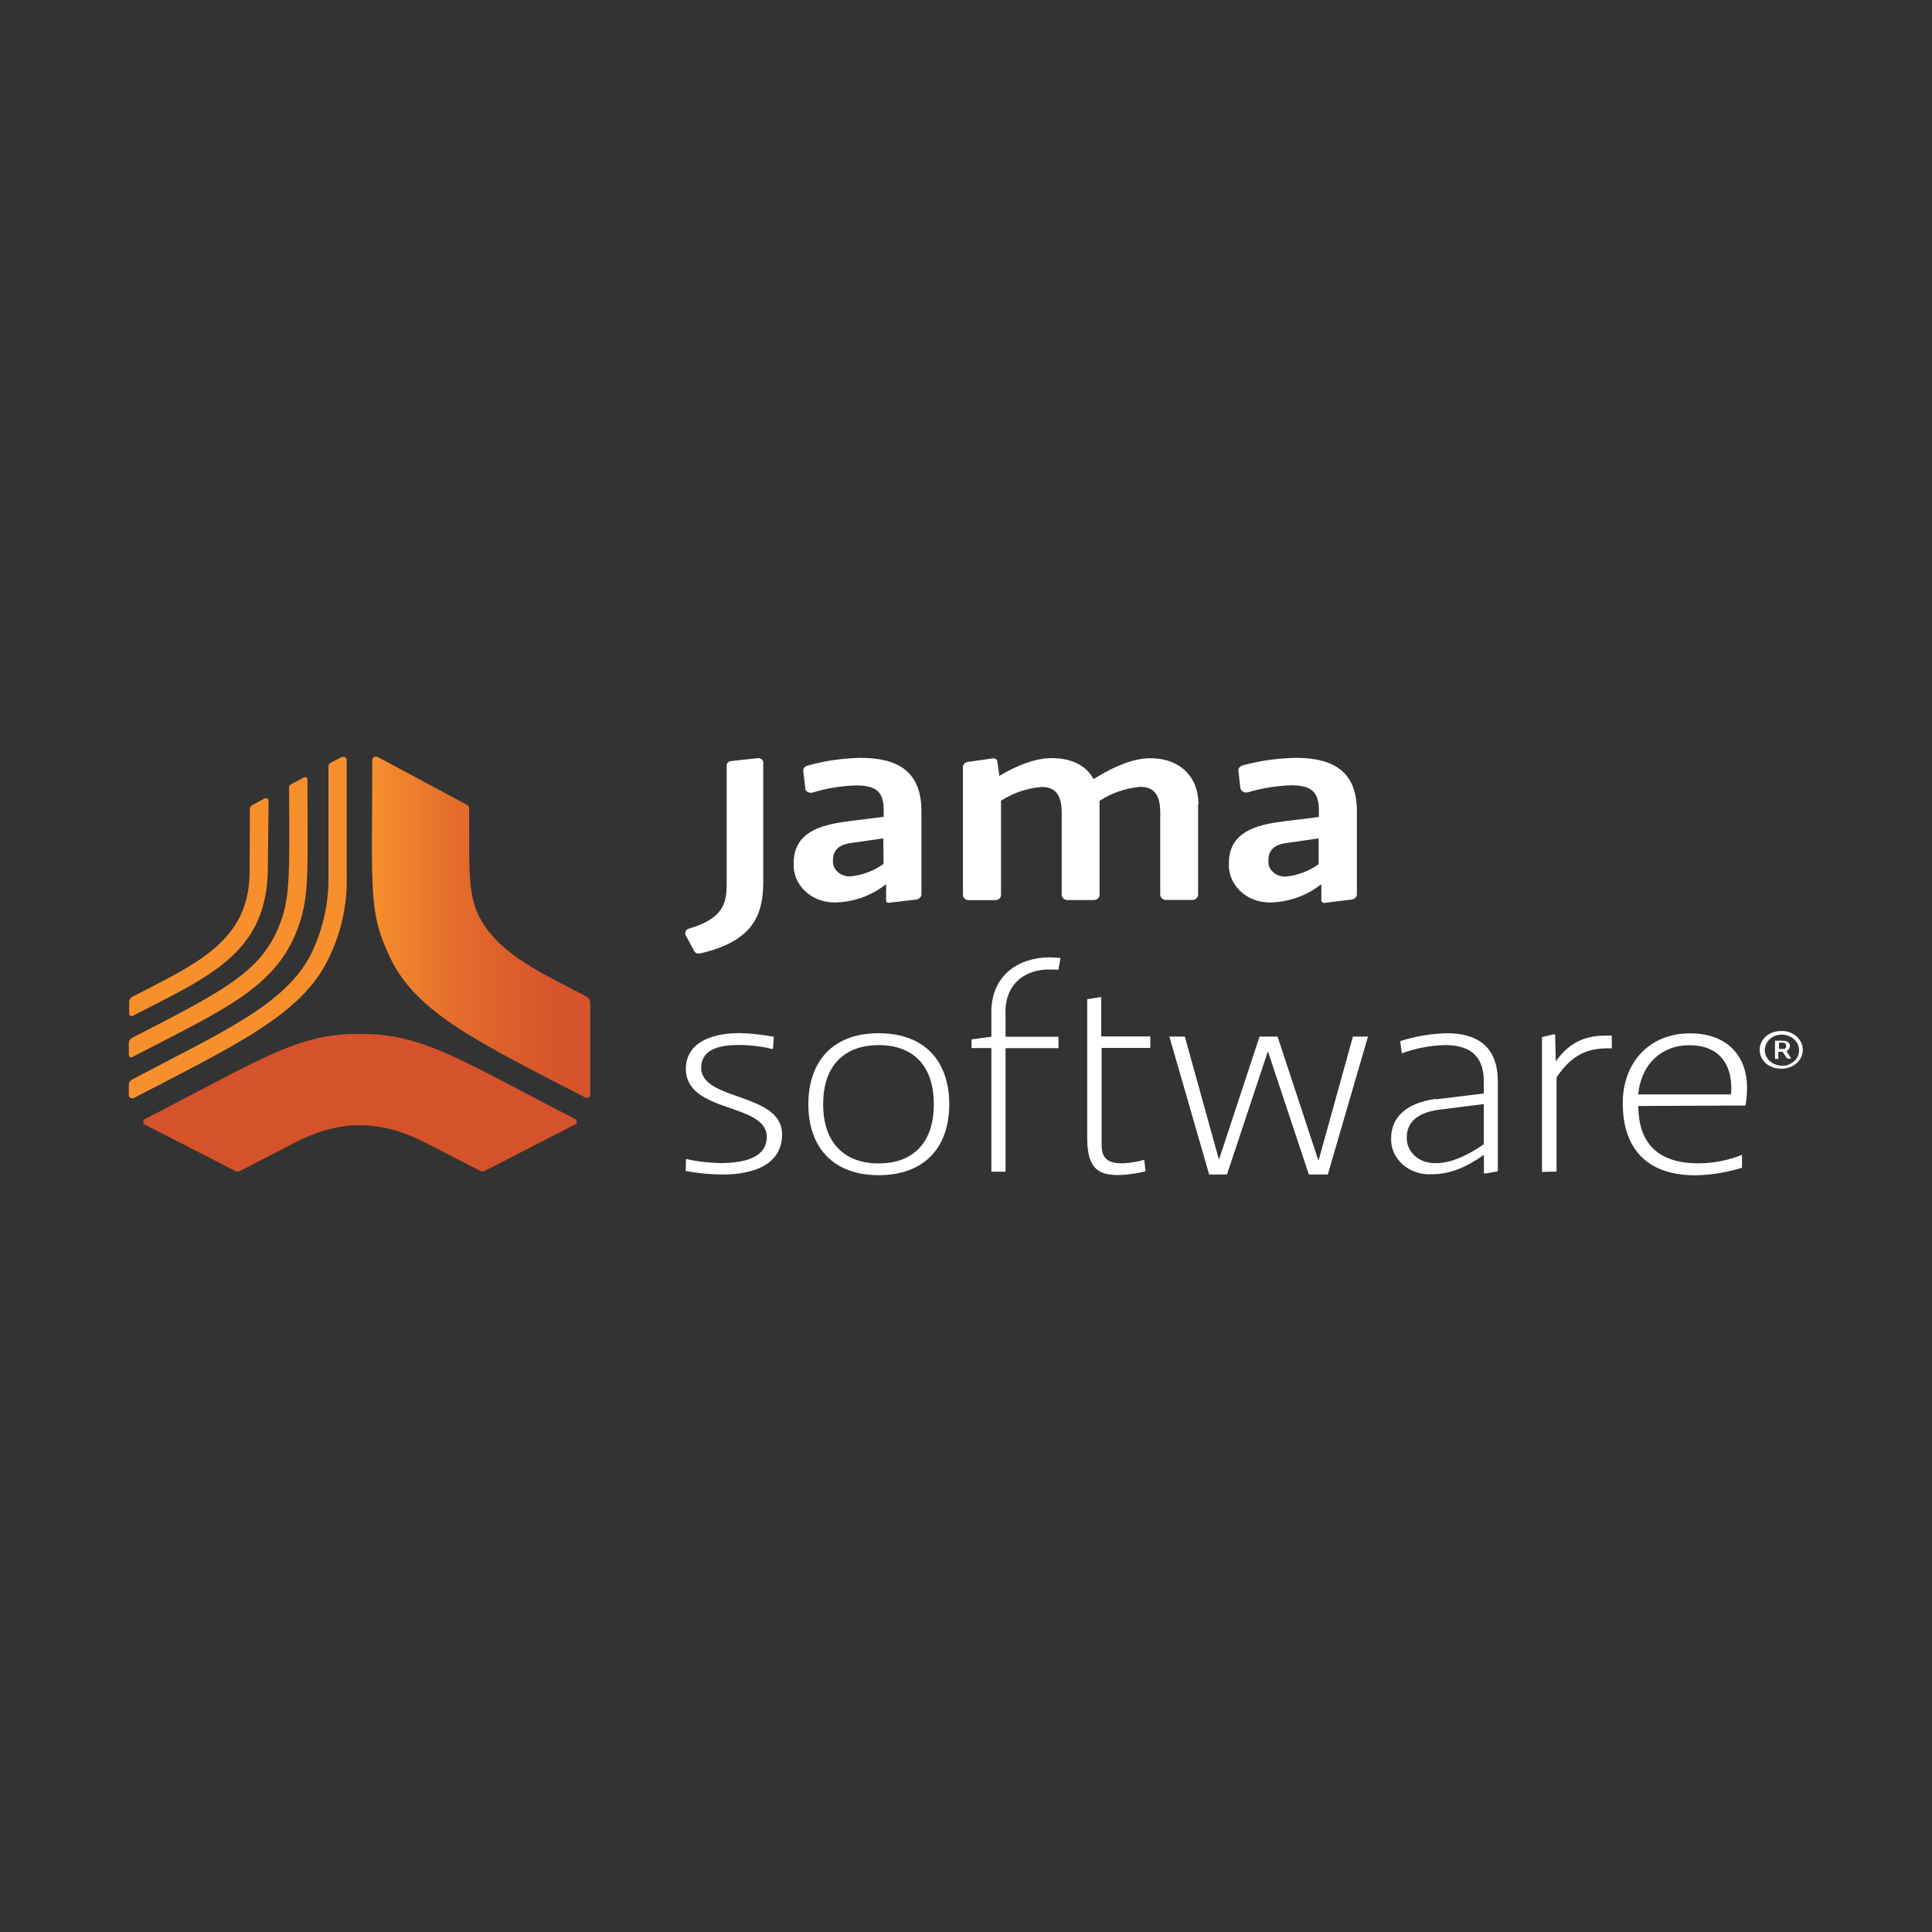 <svg xmlns="http://www.w3.org/2000/svg" xmlns:xlink="http://www.w3.org/1999/xlink" id="Layer_1" viewBox="0 0 150 150"><rect x="0" y="0" width="150" height="150" fill="#333333" stroke="none"/><defs><style>.cls-1{clip-path:url(#clippath);}.cls-2{fill:none;}.cls-2,.cls-3,.cls-4,.cls-5,.cls-6{stroke-width:0px;}.cls-3{fill:url(#linear-gradient);}.cls-4{fill:#d6522b;}.cls-5{fill:#fff;}.cls-6{fill:#f78f2c;}</style><clipPath id="clippath"><rect class="cls-2" x="10" y="58.75" width="130" height="32.5"></rect></clipPath><linearGradient id="linear-gradient" x1="28.87" y1="78" x2="45.81" y2="78" gradientTransform="translate(0 150) scale(1 -1)" gradientUnits="userSpaceOnUse"><stop offset="0" stop-color="#f78f2c"></stop><stop offset=".13" stop-color="#f78f2c" stop-opacity=".79"></stop><stop offset=".3" stop-color="#f78f2c" stop-opacity=".55"></stop><stop offset=".46" stop-color="#f78f2c" stop-opacity=".36"></stop><stop offset=".62" stop-color="#f78f2c" stop-opacity=".2"></stop><stop offset=".76" stop-color="#f78f2c" stop-opacity=".09"></stop><stop offset=".88" stop-color="#f78f2c" stop-opacity=".02"></stop><stop offset=".97" stop-color="#f78f2c" stop-opacity="0"></stop></linearGradient></defs><g class="cls-1"><path class="cls-5" d="m53.26,89.98c.86.2,1.75.3,2.64.32,1.97,0,3.63-.45,3.63-2.04,0-2.65-6.28-1.81-6.28-5.27,0-1.88,1.72-2.78,4.18-2.78.89.02,1.78.12,2.65.29l-.07.95c-.85-.2-1.73-.31-2.61-.32-1.41,0-2.96.27-2.96,1.78,0,2.58,6.28,1.9,6.28,5.16,0,2.33-2.18,3.12-4.63,3.12-.96-.01-1.91-.1-2.85-.27l.02-.95Zm14.96-9.76c3.63,0,5.48,2.23,5.48,5.52s-1.88,5.5-5.48,5.5-5.46-2.23-5.46-5.5,1.83-5.52,5.46-5.52Zm0,10.11c2.47,0,4.28-1.4,4.28-4.6s-1.81-4.59-4.28-4.59-4.31,1.4-4.31,4.59,1.84,4.6,4.31,4.6Zm16.19-9.85v-2.9l.99-.16h.1v3.05h3.81v.89h-3.78v7.58c0,1.31.93,1.38,1.68,1.38.55-.03,1.1-.12,1.63-.27l.1.89c-.67.17-1.36.27-2.06.29-1.38,0-2.47-.29-2.47-2.83v-7.94h.01Zm17.21,10.71l-3.18-9.57-3.18,9.57h-1.38l-3.09-10.71h1.2l2.65,9.56,3.15-9.56h1.4l3.15,9.56h.05l2.65-9.56h1.17l-3.12,10.71h-1.47Zm9.87-5.84l3.71-.45v-.96c0-2.15-1.29-2.8-3.03-2.8-1.14.03-2.27.25-3.33.64l-.13-.95c1.17-.37,2.39-.58,3.63-.61,2.18,0,3.95.89,3.95,3.73v6.99l-.9.16h-.18v-1.42h-.02c-1.25.86-2.47,1.49-4.08,1.49-.41.02-.83-.04-1.21-.18-.39-.14-.74-.34-1.03-.61-.29-.27-.52-.59-.67-.94-.15-.35-.21-.73-.19-1.1,0-1.41.96-2.68,3.45-3.02l.02.02Zm-.02,4.96c1.17,0,2.47-.59,3.73-1.47v-3.12l-3.55.45c-1.65.23-2.43,1.02-2.43,2.13-.01.27.04.54.15.79.11.25.28.48.5.67.22.19.47.33.76.43.28.09.58.13.88.11l-.03.02Zm8.25.68v-10.47l.87-.21h.15l.05,2.1c1.12-1.61,2.47-2.01,3.95-2.01h.4v.99h-.26c-1.52,0-2.8.41-4.03,2.26v7.31l-1.14.03Zm7.48-5.13c0,2.9,1.54,4.46,4.65,4.46,1.17,0,2.33-.23,3.4-.66v1c-1.17.37-2.39.57-3.63.59-3.5,0-5.63-1.83-5.63-5.61,0-3.17,2.1-5.41,5.21-5.41s4.44,1.97,4.44,4.2c0,.47-.04.94-.12,1.4l-8.32.04Zm0-.89h7.19c0-.11.03-.27.03-.45,0-1.9-.93-3.37-3.28-3.37-1.97,0-3.68,1.28-3.95,3.8v.02Zm-49.14-6.35c0-2.44,1.73-3.35,3.4-3.35.24,0,.47,0,.71.03l.17-.93c-.26,0-.54-.04-.87-.04-2.27,0-4.6,1.31-4.5,4.46v1.7l-1.54.21v.67h1.54v9.6h1.1v-9.59h4.11v-.89h-4.11v-1.87Zm-6.52-9.19c0,.1-.04.2-.12.27-.07.08-.17.12-.28.14l-2.12.25s-.05,0-.08,0c-.03,0-.05-.02-.07-.03-.02-.02-.04-.03-.05-.06-.01-.02-.02-.05-.02-.07,0,0,0-.02,0-.03v-1.21h-.07c-1.08.86-2.47,1.35-3.91,1.38-.44,0-.87-.08-1.27-.23-.4-.15-.76-.38-1.06-.67-.3-.29-.53-.62-.68-1-.15-.37-.21-.76-.19-1.16,0-2.65,2.6-3.03,4.41-3.27l2.58-.32v-.54c0-1.46-.65-1.9-2.16-1.9-1.14.04-2.27.22-3.35.55-.12.03-.24.03-.35-.02-.11-.05-.19-.14-.23-.24,0-.03,0-.06,0-.09l-.15-1.29c-.02-.1,0-.19.06-.27.06-.08.14-.14.24-.17,1.34-.38,2.73-.58,4.14-.61,2.88,0,4.73,1.04,4.73,4.14v6.45Zm-2.96-4.34l-2.43.35c-.73.09-1.48.36-1.48,1.34-.01.17.01.33.07.49.06.16.16.3.29.42.13.12.28.21.45.27.17.06.35.09.54.08.95-.09,1.84-.43,2.58-.97l-.02-1.98Zm36.77,4.34c0,.1-.04.2-.12.27-.07.08-.17.12-.28.14l-2.12.26c-.06,0-.11,0-.16-.04-.04-.03-.07-.08-.08-.13v-1.24h-.07c-1.08.86-2.47,1.35-3.91,1.38-.44,0-.87-.08-1.27-.23-.4-.15-.76-.38-1.06-.67-.3-.29-.53-.63-.68-1-.15-.37-.21-.77-.19-1.16,0-2.65,2.6-3.03,4.41-3.26l2.58-.32v-.54c0-1.45-.65-1.92-2.15-1.92-1.14.04-2.27.22-3.35.54-.06.02-.12.02-.18.02-.06,0-.12-.02-.17-.04-.05-.02-.1-.06-.14-.1-.04-.04-.07-.09-.09-.14-.01-.03-.02-.06-.02-.09l-.15-1.29c-.01-.1.01-.19.07-.27.06-.08.14-.14.24-.17,1.35-.37,2.75-.57,4.16-.59,2.88,0,4.73,1.04,4.73,4.14v6.44Zm-2.96-4.34l-2.43.35c-.73.09-1.48.36-1.48,1.34-.02.17,0,.33.06.49.06.16.15.3.28.42.12.12.28.22.45.28.17.06.35.1.53.09.95-.09,1.84-.43,2.58-.97v-2Zm-9.37-2.65v7.02c0,.11-.05.21-.13.29-.08.08-.2.12-.32.12h-2.04c-.12,0-.24-.05-.32-.12-.08-.08-.13-.18-.13-.29v-6.38c0-1.52-.6-1.99-1.58-1.99-1.13.11-2.21.48-3.13,1.09v7.29c0,.11-.05.22-.13.29-.09.08-.2.12-.32.12h-2.04c-.12,0-.24-.05-.32-.12-.09-.08-.13-.18-.13-.29v-6.38c0-1.52-.6-1.99-1.58-1.99-1.13.1-2.21.46-3.13,1.07v7.31c0,.11-.05.22-.13.29-.09.08-.2.12-.32.12h-2.06c-.12,0-.24-.05-.32-.12-.08-.08-.13-.18-.13-.29v-9.92c0-.1.04-.2.12-.28.08-.08.18-.12.29-.13l1.92-.27c.08-.01.16,0,.22.05.06.04.1.1.12.17l.16,1.14c1.32-.79,2.78-1.38,4.05-1.38,1.38,0,2.63.45,3.26,1.63l.35-.21c1.3-.78,2.75-1.41,4.03-1.41,2.4-.01,3.77,1.5,3.77,3.59Zm-39.13,11.39c.04.07.1.13.18.17.08.04.17.04.26.03,4.3-.97,4.93-3.16,4.93-5.62v-9.21c0-.09-.04-.18-.11-.24-.07-.06-.17-.1-.27-.1h-.02l-2.11.23c-.09.01-.17.05-.24.11-.06.06-.09.14-.09.23v9.14c0,1.6-.26,2.73-2.96,3.54-.05.01-.09.04-.13.07-.04.03-.07.07-.09.11-.02.04-.03.09-.04.13,0,.05,0,.09.03.14v.04l.67,1.24Zm84.87,8.36h.31l-.37-.59h.03c.07-.05.13-.1.17-.17s.07-.15.07-.22c0-.26-.21-.41-.57-.41h-.59v1.41h.26v-.55h.33l.36.53Zm-.66-1.24h.3c.07,0,.13.02.19.06.05.04.08.1.09.16,0,.05,0,.1-.03.15-.02.05-.05.09-.09.12h-.44v-.48Zm.26-.89c-.22-.02-.43,0-.64.07-.21.06-.4.16-.56.29-.16.13-.29.29-.39.47-.09.18-.14.37-.15.57,0,.2.03.39.1.57.08.18.19.35.34.49.15.14.33.25.53.33.2.08.41.12.63.12h.13c.42,0,.82-.15,1.12-.41.3-.26.48-.62.5-.99.02-.38-.13-.74-.41-1.03-.28-.28-.66-.46-1.08-.49h-.13Zm0,2.68c-.27,0-.52-.07-.74-.2-.22-.13-.39-.32-.5-.54-.1-.22-.13-.46-.08-.7.05-.23.18-.45.36-.62.19-.17.42-.29.68-.33.26-.05.53-.02.77.07.24.09.45.24.6.44.15.2.23.43.23.67,0,.16-.03.31-.09.46-.06.15-.16.28-.28.39-.12.11-.27.2-.42.27-.16.06-.33.1-.5.1h-.03Z"></path><path class="cls-6" d="m10,85.07c.01.06.06.12.12.16.06.04.13.05.2.04h.03c8.11-4.21,13.09-6.55,15.14-10.81,1-2.03,1.49-4.23,1.43-6.45v-9c0-.07-.03-.13-.08-.18-.05-.05-.12-.07-.2-.08-.05,0-.1.01-.14.04l-.86.45s-.08.05-.1.09c-.02.04-.04.08-.04.13v8.56c.04,2.03-.4,4.04-1.28,5.91-1.93,4.02-6.96,6.18-13.94,9.87-.08.04-.15.1-.2.18-.05.07-.08.16-.08.24v.87Z"></path><path class="cls-6" d="m19.56,62.53c-.05.03-.09.06-.12.11-.03.05-.04.1-.04.15l-.02,4.78c.05,5.49-4.12,7.24-9.09,9.81-.08.05-.15.11-.2.19-.05.08-.07.17-.06.26v.89s.02.09.05.12c.04.03.08.05.13.05.03,0,.06,0,.09-.02,6.11-3.14,10.55-4.93,10.5-11.71l.05-5.01s-.02-.09-.06-.12c-.04-.03-.08-.05-.13-.05-.03,0-.07,0-.1,0l-1,.54Z"></path><path class="cls-6" d="m10,81.91v-.89c0-.09.02-.18.07-.26.05-.08.12-.14.2-.19,6.84-3.52,9.87-5.01,11.35-8.55.88-2.15.88-3.62.82-10.87,0-.05.01-.11.04-.15s.07-.09.12-.11l.99-.53s.09-.03.14-.02c.05.01.09.04.12.08.02.03.02.06.02.09,0,7.43.21,9.22-.91,11.97-1.8,4.34-5.87,6.04-12.69,9.59-.04.02-.1.03-.14.01-.05-.01-.09-.04-.11-.08-.02-.03-.02-.06-.02-.08Z"></path><path class="cls-4" d="m44.65,87.3l-7.02,3.61c-.05.03-.11.04-.17.04s-.12-.01-.17-.04l-4.2-2.16c-3.8-1.97-6.94-1.73-10.27,0l-4.2,2.17c-.05.02-.11.04-.17.04s-.11-.01-.17-.04l-7.02-3.6c-.06-.03-.11-.09-.13-.15-.02-.07-.01-.13.02-.19.03-.04.07-.07.11-.1,9.18-4.72,11.84-6.64,16.68-6.61,4.85-.03,7.74,1.98,16.7,6.61.04.02.08.06.1.1.02.04.04.08.04.13s-.01.09-.04.13c-.02.04-.06.07-.1.1v-.03Z"></path><path class="cls-4" d="m45.81,77.83c0-.09-.02-.18-.06-.26-.05-.08-.11-.14-.2-.19-3.14-1.64-5.95-2.94-7.61-5.06-1.77-2.29-1.48-4.15-1.52-9.57,0-.05-.01-.1-.04-.15-.03-.05-.07-.08-.12-.11l-6.93-3.71c-.06-.03-.14-.05-.21-.03-.07.02-.13.06-.17.11-.03.04-.04.09-.04.13,0,10.35-.33,11.83,1.43,15.45,2.06,4.26,7.04,6.6,15.14,10.79.03.01.07.01.11.01s.07-.01.1-.03c.03-.01.06-.04.09-.06.02-.03.04-.05.05-.09v-7.25Z"></path><path class="cls-3" d="m45.81,77.83c0-.09-.02-.18-.06-.26-.05-.08-.11-.14-.2-.19-3.14-1.64-5.95-2.94-7.61-5.06-1.77-2.29-1.48-4.15-1.52-9.57,0-.05-.01-.1-.04-.15-.03-.05-.07-.08-.12-.11l-6.93-3.71c-.06-.03-.14-.05-.21-.03-.07.02-.13.06-.17.11-.03.04-.04.09-.04.13,0,10.35-.33,11.83,1.43,15.45,2.06,4.26,7.04,6.6,15.14,10.79.03.01.07.01.11.01s.07-.01.1-.03c.03-.01.06-.04.09-.06.02-.03.04-.05.05-.09v-7.25Z"></path></g></svg>